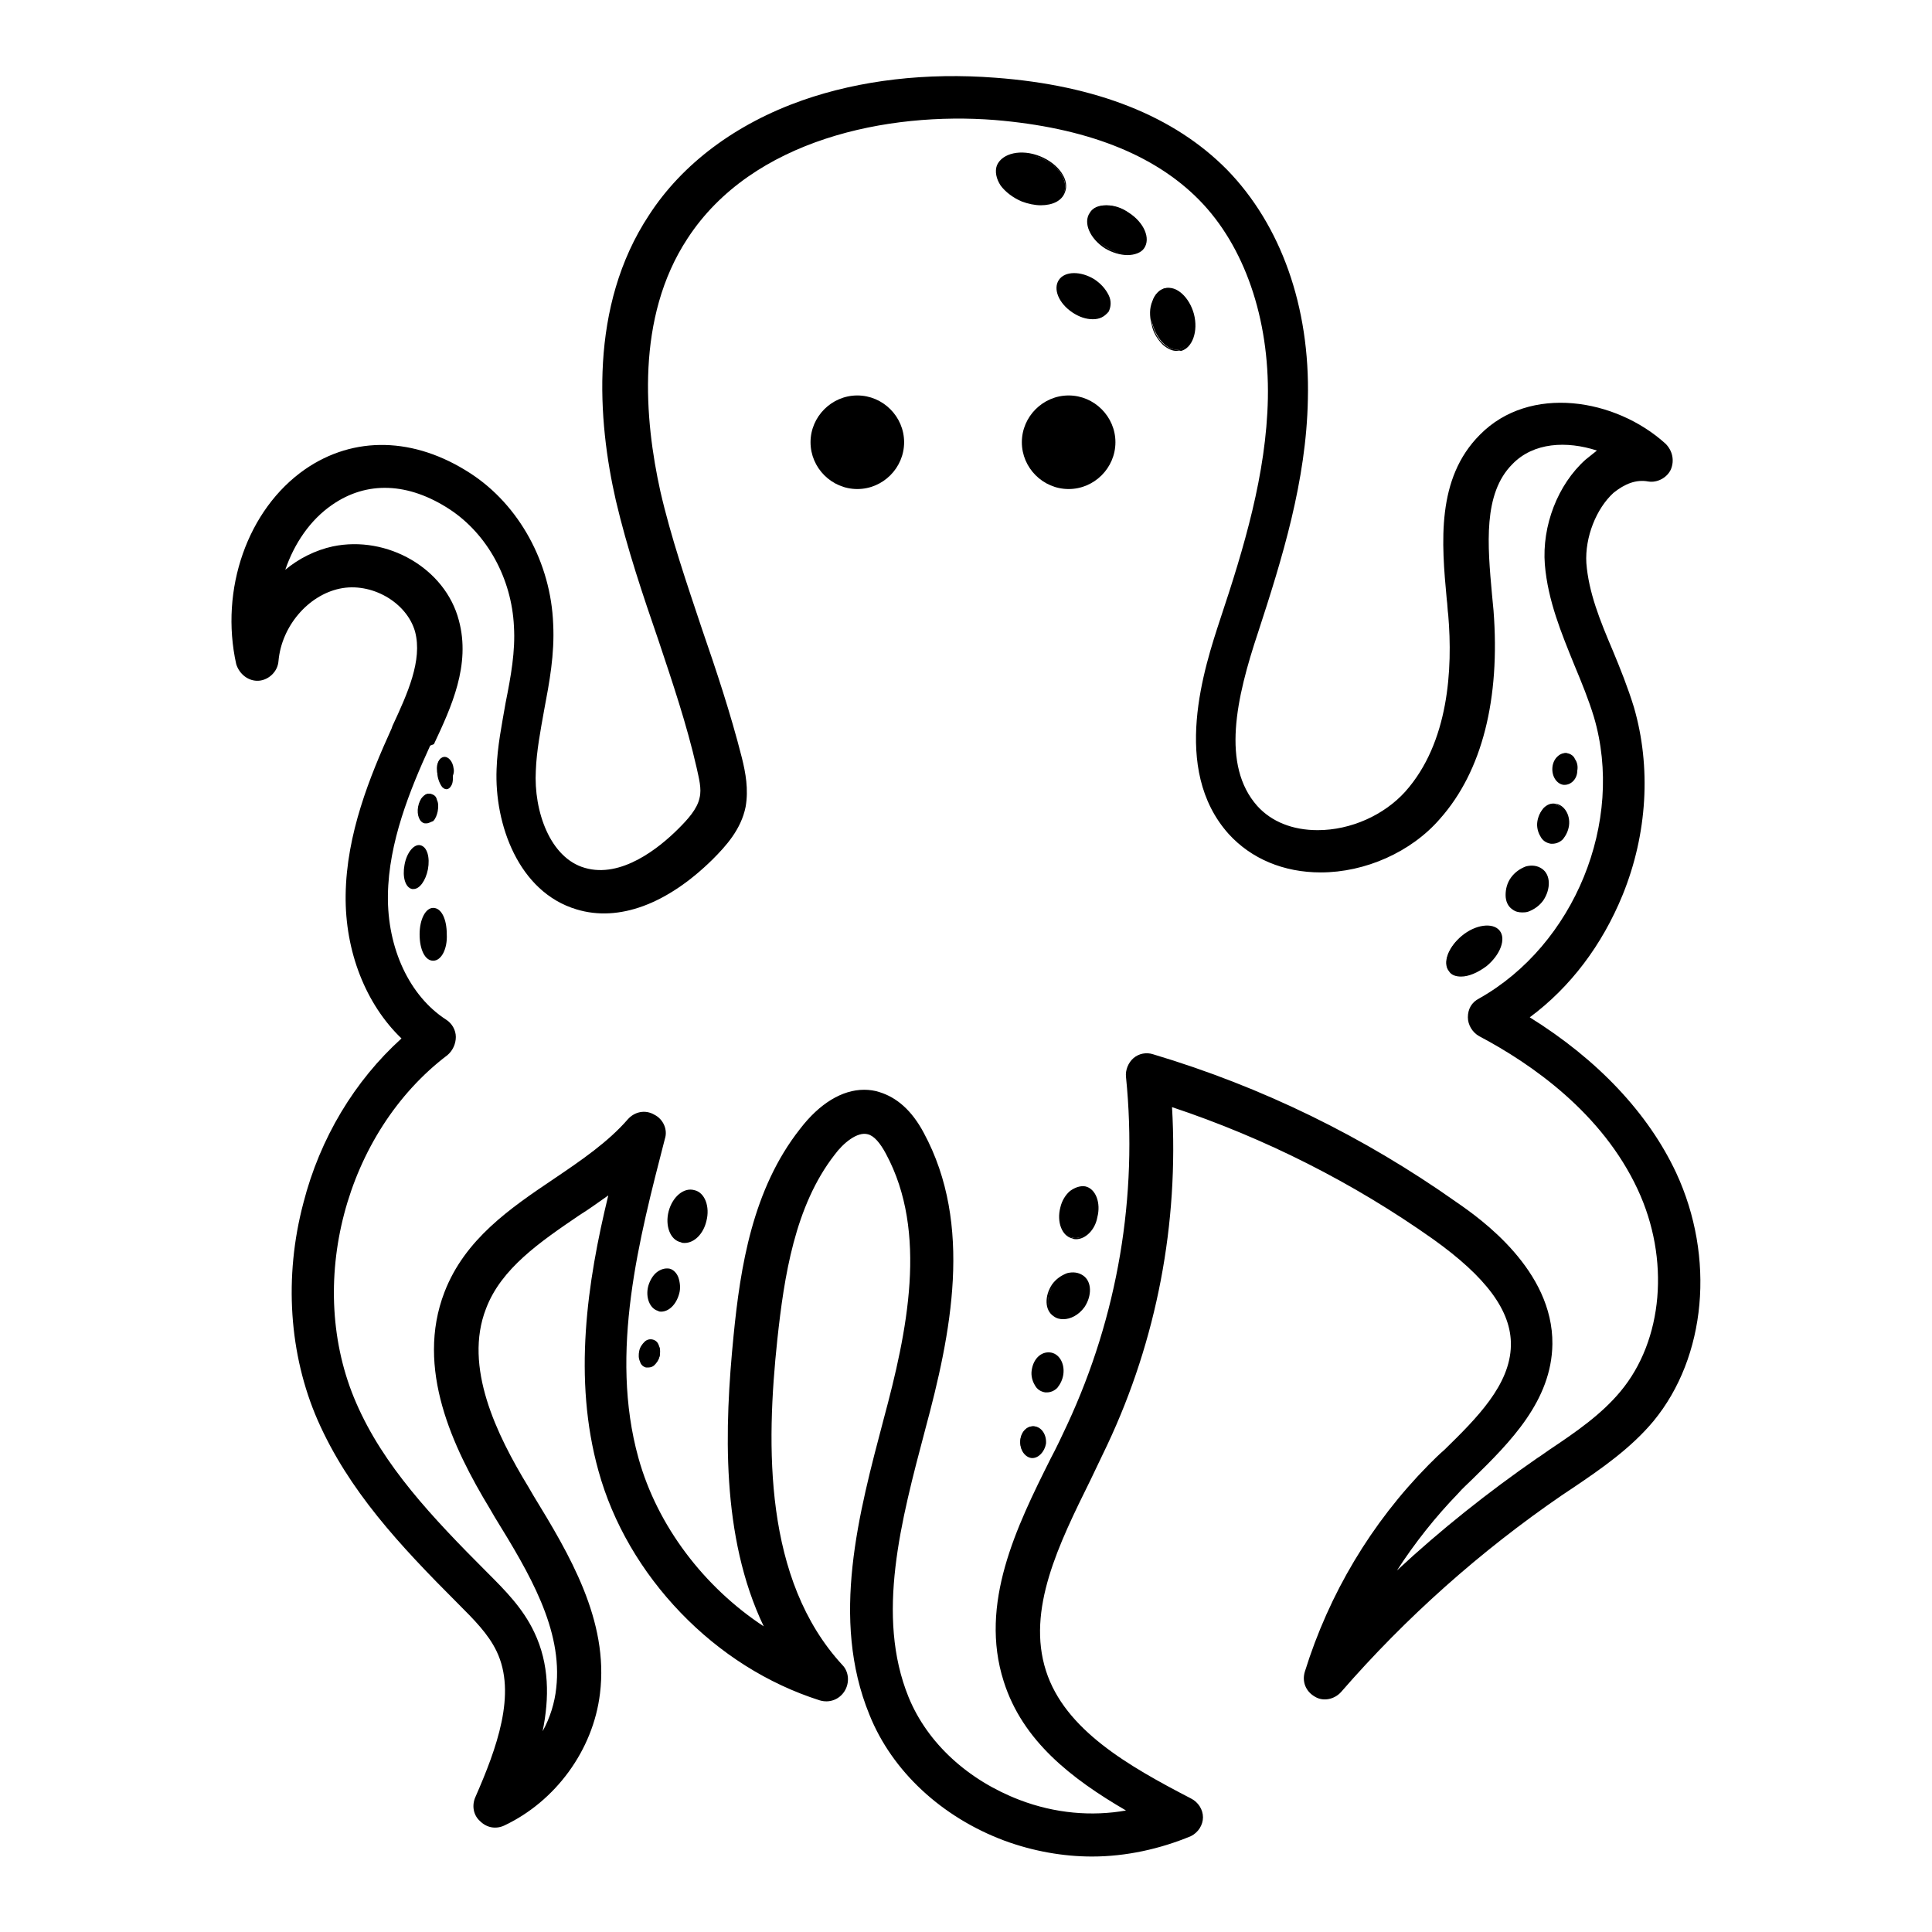 <?xml version="1.0" encoding="utf-8"?>
<!-- Svg Vector Icons : http://www.onlinewebfonts.com/icon -->
<!DOCTYPE svg PUBLIC "-//W3C//DTD SVG 1.1//EN" "http://www.w3.org/Graphics/SVG/1.1/DTD/svg11.dtd">
<svg version="1.1" xmlns="http://www.w3.org/2000/svg" xmlns:xlink="http://www.w3.org/1999/xlink" x="0px" y="0px" viewBox="0 0 256 256" enable-background="new 0 0 256 256" xml:space="preserve">
<g> <path fill="#000000" d="M144.7,246c-3.8,0-7.8-0.7-11.6-2.1c-8.3-3.1-14.9-9.2-17.9-16.7c-5.2-12.7-1.4-26.7,1.9-39.2 c3.1-11.5,5.9-24.7,0.3-35.1c-0.8-1.5-1.6-2.4-2.4-2.6c-1.4-0.4-3.3,1.2-4.4,2.7c-5.3,6.8-6.7,16.2-7.6,24.5 c-1.5,14.1-1.8,31.8,8.6,43.1c0.9,0.9,1,2.4,0.3,3.5c-0.7,1.1-2,1.6-3.3,1.2c-6.9-2.2-13.2-6.2-18.4-11.6 c-5.2-5.4-9-11.9-10.9-18.8c-3.4-12.2-1.5-25,1.3-36.5c-1.3,0.9-2.5,1.8-3.8,2.6c-5.3,3.6-10.4,7.1-12.4,12.4 c-3,7.7,1.4,16.7,5.6,23.6l0.7,1.2c4.7,7.7,10,16.5,8.8,26.2c-0.9,7.5-5.9,14.3-12.7,17.5c-1.1,0.5-2.3,0.3-3.2-0.6 c-0.9-0.8-1.1-2.1-0.6-3.2c2.8-6.4,5.5-13.7,2.8-19.3c-1.1-2.3-3-4.2-5.1-6.3c-7.8-7.8-14.5-15-18.6-24.3c-3.8-8.7-4.5-19-1.9-28.8 c2.2-8.6,6.8-16.2,13-21.8c-4.7-4.5-7.5-11.5-7.4-19c0.1-8.1,3.2-15.7,6.1-22.1l0.1-0.3c2-4.3,4-8.7,3-12.5 c-1.1-3.9-5.8-6.6-10-5.7c-4.2,0.9-7.7,5-8.1,9.6c-0.1,1.4-1.3,2.5-2.6,2.6c-1.4,0.1-2.6-0.9-3-2.2c-2.2-9.9,1.5-20.5,9.1-25.8 c6.5-4.5,14.5-4.3,21.9,0.5c6.5,4.2,10.7,11.9,11,20c0.2,4-0.5,7.7-1.2,11.4c-0.5,2.8-1,5.4-1.1,8c-0.3,5.4,1.9,11.6,6.5,12.9 c4.8,1.4,9.8-2.6,12.4-5.2c1.2-1.2,2.5-2.6,2.8-4.1c0.3-1.2-0.1-2.6-0.4-4C91,96,89.1,90.4,87.3,85c-2.1-6.1-4.2-12.3-5.7-18.7 c-2.4-10.5-3.6-25.7,4.4-37.8c4.4-6.8,11.5-12.1,20.3-15.2c7.7-2.7,16.5-3.7,25.6-3c13.4,1,23.7,5.1,30.7,12.2 c7.1,7.3,11,18.1,10.7,30.4c-0.2,10.8-3.4,21.1-6.6,30.9c-2.9,8.7-4.9,17.6-0.1,23c1.9,2.1,4.7,3.2,8,3.2h0c4.4,0,8.8-2,11.6-5.1 c5.8-6.5,6.3-16.3,5.7-23.4c-0.1-0.7-0.1-1.4-0.2-2.1c-0.7-7.5-1.4-16,4.4-21.8c6.6-6.7,18-4.8,24.6,1.2c0.9,0.9,1.2,2.2,0.7,3.4 c-0.5,1.1-1.8,1.8-3,1.6c-1.6-0.3-3.1,0.3-4.6,1.5c-2.3,2.1-3.8,5.9-3.6,9.3c0.3,3.9,1.8,7.6,3.5,11.6c1,2.4,2,4.9,2.8,7.5 c2.3,7.9,1.8,16.8-1.5,24.9c-2.7,6.6-6.9,12.2-12.3,16.2c9,5.6,15.7,12.7,19.4,20.6c5.2,11.2,4,24.4-3,32.9 c-3,3.6-6.9,6.3-10.6,8.8l-1.5,1c-10.8,7.4-20.7,16.2-29.3,26.1c-0.9,1-2.4,1.3-3.5,0.6c-1.2-0.7-1.7-2-1.3-3.3 c3.2-10.3,8.8-19.7,16.4-27.4c0.7-0.7,1.4-1.4,2.1-2c4.3-4.2,8.7-8.6,8.8-13.8c0.1-4.6-3.3-9.1-10.3-14.1 c-10.6-7.5-22.3-13.4-34.6-17.5c0.9,15.4-2,30.8-8.6,44.8c-0.7,1.5-1.5,3.1-2.2,4.6c-4.2,8.5-8.5,17.2-5.9,25.3 c2.5,7.8,10.9,12.6,19.2,16.9c1,0.5,1.6,1.5,1.6,2.5s-0.6,2-1.6,2.5C153.7,245,149.2,246,144.7,246L144.7,246z M114.5,144.4 c0.7,0,1.4,0.1,2,0.3c2.3,0.7,4.3,2.4,5.9,5.4c6.6,12.2,3.6,26.7,0.2,39.3c-3.2,12.1-6.6,24.7-2.2,35.5c2.5,6.1,7.9,11,14.7,13.6 c4.7,1.8,9.6,2.2,14.1,1.4c-7.2-4.2-13.7-9.2-16.2-17.1c-3.3-10.3,1.7-20.5,6.2-29.5c0.8-1.5,1.5-3,2.2-4.5 c6.7-14.4,9.4-30.3,7.8-46.1c-0.1-0.9,0.3-1.9,1-2.5c0.7-0.6,1.7-0.8,2.6-0.5c14.4,4.3,27.9,10.9,40.2,19.6 c3.2,2.2,12.8,9,12.7,18.8c-0.1,7.5-5.6,13-10.5,17.8c-0.7,0.7-1.4,1.3-2,2c-3,3.1-5.7,6.5-8.1,10.2c5.8-5.4,12.1-10.4,18.6-14.9 c0.5-0.3,1-0.7,1.6-1.1c3.6-2.4,6.9-4.7,9.4-7.7c5.7-6.8,6.6-17.6,2.3-26.8c-4.7-10.1-14-16.6-21-20.3c-0.9-0.5-1.5-1.5-1.5-2.5 c0-1.1,0.5-2,1.5-2.5c12.6-7.1,19.3-23.4,15.2-37.3c-0.7-2.3-1.6-4.5-2.6-6.9c-1.7-4.2-3.5-8.5-3.9-13.3 c-0.4-5.1,1.7-10.6,5.4-13.9c0.5-0.4,1-0.8,1.5-1.2c-4-1.3-8.4-1.1-11.2,1.8c-3.9,3.9-3.3,10.7-2.7,17.3l0.2,2.1 c0.9,11.7-1.5,21.3-7.1,27.6c-3.8,4.4-9.9,7.1-15.8,7.1h0c-4.9,0-9.2-1.8-12.2-5.1c-7.7-8.6-3.2-22.1-1.1-28.5 c3.1-9.3,6.1-19.2,6.3-29.2c0.2-10.6-3.1-20.2-9.1-26.3c-6-6.1-15.1-9.6-27.1-10.6c-14.1-1.1-32.1,2.5-40.7,15.7 c-6.9,10.5-5.7,24-3.6,33.5c1.4,6.1,3.5,12.2,5.5,18.2c1.9,5.5,3.8,11.2,5.3,17.1c0.5,2,0.9,4.2,0.5,6.5c-0.6,3-2.6,5.2-4.4,7 c-6,5.9-12.4,8.3-18,6.6c-7.7-2.3-10.9-11.3-10.6-18.6c0.1-3,0.7-5.9,1.2-8.8c0.7-3.5,1.3-6.8,1.1-10.1c-0.3-6.3-3.5-12.2-8.5-15.5 c-5.5-3.6-11-3.8-15.6-0.6c-2.9,2-5,5.1-6.2,8.6c1.8-1.5,4-2.6,6.3-3.1c7.2-1.5,14.9,2.9,16.7,9.8c1.6,5.9-1,11.5-3.3,16.4L57,98.8 c-2.7,5.9-5.5,12.8-5.6,19.8c-0.1,7.1,2.9,13.4,7.7,16.5c0.8,0.5,1.3,1.4,1.3,2.3c0,0.9-0.4,1.8-1.1,2.4 c-13.6,10.3-18.9,30.5-12.1,46.1c3.6,8.3,10,15.1,17.4,22.5c2.3,2.3,4.7,4.7,6.2,7.9c2,4.2,2,8.7,1.1,13.1c1-1.8,1.6-3.8,1.8-5.7 c0.9-7.8-3.6-15.3-8.1-22.6l-0.7-1.2c-4.9-8.1-9.9-18.6-6-28.7c2.7-7,8.7-11.1,14.5-15c3.7-2.5,7.2-4.9,9.8-7.9 c0.9-1,2.3-1.3,3.5-0.6c1.2,0.6,1.8,2,1.4,3.2c-3.4,13.2-7.4,28.3-3.5,42.3c2.5,9,8.7,17.1,16.6,22.3c-5.7-11.9-5.2-26.4-4-38.5 c0.9-9.1,2.5-19.4,8.8-27.4C108.6,146.2,111.6,144.4,114.5,144.4L114.5,144.4z"/> <path fill="#000000" d="M196.8,127.9c1.8-1.4,2.5-3.5,1.7-4.5c-0.9-1-3-0.7-4.8,0.7l0,0c-1.8,1.4-2.5,3.5-1.7,4.5 S195.1,129.4,196.8,127.9z"/> <path fill="#000000" d="M193.6,129.4c-0.7,0-1.3-0.2-1.6-0.7c-0.9-1.1-0.1-3.2,1.7-4.7c1.8-1.5,4.1-1.8,5-0.7 c0.9,1.1,0.1,3.2-1.7,4.7C195.8,128.9,194.6,129.4,193.6,129.4L193.6,129.4z M193.8,124.2c-1.7,1.4-2.4,3.3-1.6,4.3 c0.8,1,2.8,0.7,4.6-0.7c1.7-1.4,2.4-3.3,1.7-4.3C197.6,122.5,195.5,122.8,193.8,124.2z"/> <path fill="#000000" d="M204.3,119.3c1-1.4,1-3.2-0.1-4c-1.1-0.8-2.8-0.3-3.8,1.1c0,0,0,0,0,0c-1,1.4-1,3.2,0.1,4 C201.6,121.2,203.3,120.7,204.3,119.3C204.3,119.3,204.3,119.3,204.3,119.3z"/> <path fill="#000000" d="M201.7,120.9c-0.5,0-0.9-0.1-1.3-0.4c-0.6-0.4-0.9-1.1-0.9-1.9c0-0.8,0.2-1.6,0.7-2.3 c0.5-0.7,1.2-1.2,2-1.5c0.8-0.2,1.5-0.1,2.1,0.3c1.2,0.8,1.2,2.7,0.2,4.2c-0.5,0.7-1.2,1.2-2,1.5 C202.2,120.9,201.9,120.9,201.7,120.9L201.7,120.9z M203,115c-0.2,0-0.5,0-0.7,0.1c-0.7,0.2-1.3,0.7-1.8,1.3 c-0.5,0.7-0.7,1.4-0.7,2.1c0,0.7,0.3,1.3,0.8,1.6c0.5,0.4,1.1,0.5,1.8,0.3c0.7-0.2,1.3-0.7,1.8-1.3c1-1.3,0.9-3-0.1-3.8 C203.8,115.1,203.4,115,203,115z"/> <path fill="#000000" d="M143.5,173.2c1-1.4,1-3.2-0.1-4c-1.1-0.8-2.8-0.3-3.8,1.1c0,0,0,0,0,0c-1,1.4-1,3.2,0.1,4 C140.8,175.1,142.5,174.6,143.5,173.2C143.5,173.2,143.5,173.2,143.5,173.2z"/> <path fill="#000000" d="M140.9,174.8c-0.5,0-0.9-0.1-1.3-0.4c-1.2-0.8-1.2-2.7-0.2-4.2c0.5-0.7,1.2-1.2,2-1.5 c0.8-0.2,1.5-0.1,2.1,0.3c1.2,0.8,1.2,2.7,0.2,4.2C142.9,174.3,141.8,174.8,140.9,174.8z M139.6,170.4c-1,1.3-0.9,3,0.1,3.8 c1,0.7,2.6,0.3,3.6-1.1c1-1.3,0.9-3-0.1-3.8c-0.5-0.4-1.1-0.5-1.8-0.3C140.8,169.3,140.1,169.8,139.6,170.4L139.6,170.4z"/> <path fill="#000000" d="M207.7,109.3c0.2-1.4-0.6-2.6-1.7-2.7c-1.1-0.1-2.1,0.9-2.2,2.3l0,0c-0.2,1.4,0.6,2.6,1.7,2.7 C206.6,111.7,207.6,110.7,207.7,109.3z"/> <path fill="#000000" d="M205.7,111.8h-0.2c-0.6-0.1-1.1-0.4-1.4-1c-0.3-0.5-0.5-1.2-0.4-1.9c0.1-0.7,0.4-1.3,0.8-1.8 c0.5-0.5,1-0.7,1.6-0.6c1.1,0.1,2,1.4,1.8,2.9c-0.1,0.7-0.4,1.3-0.8,1.8C206.7,111.6,206.2,111.8,205.7,111.8L205.7,111.8z  M206,106.7c-0.4,0-0.9,0.2-1.2,0.5c-0.4,0.4-0.7,1-0.7,1.6s0.1,1.3,0.3,1.7c0.3,0.5,0.7,0.8,1.2,0.8c0.5,0.1,0.9-0.1,1.3-0.5 c0.4-0.4,0.7-1,0.7-1.6c0.1-1.3-0.5-2.4-1.5-2.6H206z"/> <path fill="#000000" d="M140.7,182c0.2-1.4-0.6-2.6-1.7-2.7c-1.1-0.1-2.1,0.9-2.2,2.3l0,0c-0.2,1.4,0.6,2.6,1.7,2.7 C139.6,184.4,140.6,183.4,140.7,182z"/> <path fill="#000000" d="M138.7,184.5h-0.2c-0.6-0.1-1.1-0.4-1.4-1c-0.3-0.5-0.5-1.2-0.4-1.9c0.2-1.5,1.2-2.5,2.4-2.4 c1.2,0.1,2,1.4,1.8,2.9c-0.1,0.7-0.4,1.3-0.8,1.8C139.7,184.3,139.2,184.5,138.7,184.5L138.7,184.5z M138.9,179.4 c-0.9,0-1.8,0.9-1.9,2.2c-0.1,0.6,0.1,1.3,0.3,1.7c0.3,0.5,0.7,0.8,1.2,0.8c0.5,0.1,0.9-0.1,1.3-0.5c0.4-0.4,0.7-1,0.7-1.6 c0.1-1.3-0.5-2.4-1.5-2.6H138.9z"/> <path fill="#000000" d="M208.9,102c0.1-1.1-0.5-2.1-1.3-2.2s-1.7,0.7-1.8,1.8l0,0c-0.1,1.1,0.5,2.1,1.3,2.2 C208,103.9,208.8,103.1,208.9,102z"/> <path fill="#000000" d="M207.3,104h-0.1c-0.9-0.1-1.6-1.1-1.5-2.3c0.1-1.2,1-2,1.9-1.9c0.5,0.1,0.9,0.3,1.1,0.8 c0.3,0.4,0.4,1,0.3,1.5C209,103.2,208.2,104,207.3,104z M206,101.7c-0.1,1,0.4,1.9,1.2,2c0.8,0.1,1.5-0.7,1.6-1.7 c0.1-0.5,0-1-0.3-1.4c-0.2-0.4-0.5-0.6-0.9-0.6C206.8,99.9,206.1,100.7,206,101.7z"/> <path fill="#000000" d="M138.3,191.2c0.1-1.1-0.5-2.1-1.3-2.2c-0.9-0.1-1.7,0.7-1.8,1.8l0,0c-0.1,1.1,0.5,2.1,1.3,2.2 C137.4,193.1,138.2,192.3,138.3,191.2z"/> <path fill="#000000" d="M136.8,193.2h-0.1c-0.9-0.1-1.6-1.1-1.5-2.3c0.1-1.2,1-2,1.9-1.9c0.9,0.1,1.6,1.1,1.5,2.3 C138.4,192.4,137.6,193.2,136.8,193.2z M135.4,190.9c-0.1,1,0.4,1.9,1.2,2c0.8,0.1,1.5-0.7,1.6-1.7c0.1-1-0.4-1.9-1.2-2 C136.3,189.2,135.5,189.9,135.4,190.9z"/> <path fill="#000000" d="M88.7,160.5c-0.5,1.8,0.2,3.6,1.5,3.9c1.3,0.3,2.8-0.9,3.2-2.7l0,0c0.5-1.8-0.2-3.6-1.5-3.9 C90.7,157.5,89.2,158.7,88.7,160.5z"/> <path fill="#000000" d="M90.7,164.7c-0.2,0-0.3,0-0.5-0.1c-1.4-0.3-2.1-2.2-1.6-4.1c0.5-1.9,2-3.2,3.4-2.8c1.4,0.3,2.1,2.2,1.6,4.1 C93.2,163.5,92,164.7,90.7,164.7L90.7,164.7z M91.5,157.9c-1.1,0-2.2,1.1-2.6,2.6c-0.5,1.8,0.2,3.4,1.4,3.8c1.2,0.3,2.6-0.9,3-2.6 c0.5-1.8-0.2-3.4-1.4-3.8C91.8,157.9,91.7,157.9,91.5,157.9z"/> <path fill="#000000" d="M140.6,160.1c-0.5,1.8,0.2,3.6,1.5,3.9c1.3,0.3,2.8-0.9,3.2-2.7c0,0,0,0,0,0c0.5-1.8-0.2-3.6-1.5-3.9 C142.5,157,141.1,158.2,140.6,160.1C140.6,160.1,140.6,160.1,140.6,160.1z"/> <path fill="#000000" d="M142.6,164.2c-0.2,0-0.3,0-0.5-0.1c-1.4-0.3-2.1-2.2-1.6-4.1c0.2-0.9,0.7-1.7,1.3-2.2 c0.7-0.5,1.4-0.7,2-0.6c1.4,0.3,2.1,2.2,1.6,4.1C145.1,163,143.8,164.2,142.6,164.2L142.6,164.2z M143.4,157.5 c-0.5,0-0.9,0.2-1.4,0.6c-0.6,0.5-1,1.2-1.3,2.1c-0.5,1.8,0.2,3.4,1.4,3.8c1.2,0.3,2.6-0.9,3-2.6c0.5-1.8-0.2-3.4-1.4-3.8 C143.7,157.5,143.5,157.5,143.4,157.5L143.4,157.5z"/> <path fill="#000000" d="M86.1,170.5c-0.4,1.5,0.2,2.9,1.2,3.1c1,0.3,2.2-0.7,2.6-2.2l0,0c0.4-1.5-0.2-2.9-1.2-3.1 C87.6,168.1,86.4,169.1,86.1,170.5z"/> <path fill="#000000" d="M87.6,173.8c-0.1,0-0.3,0-0.4-0.1c-1.1-0.3-1.7-1.8-1.3-3.3c0.2-0.7,0.6-1.4,1.1-1.8 c0.5-0.4,1.1-0.6,1.7-0.5c0.5,0.1,1,0.6,1.2,1.2c0.2,0.6,0.3,1.4,0.1,2.1C89.6,172.9,88.6,173.8,87.6,173.8z M88.3,168.5 c-0.4,0-0.7,0.1-1.1,0.4c-0.5,0.4-0.8,1-1,1.7c-0.3,1.4,0.1,2.7,1.1,2.9c1,0.3,2-0.7,2.4-2c0.2-0.7,0.1-1.4-0.1-1.9 c-0.2-0.5-0.6-0.9-1-1C88.5,168.5,88.4,168.5,88.3,168.5z"/> <path fill="#000000" d="M84.9,179.1c-0.2,0.9,0.1,1.8,0.8,2c0.7,0.2,1.4-0.5,1.7-1.4c0,0,0,0,0,0c0.2-0.9-0.1-1.8-0.8-2 C85.8,177.5,85.1,178.1,84.9,179.1C84.9,179.1,84.9,179.1,84.9,179.1z"/> <path fill="#000000" d="M85.9,181.2c-0.1,0-0.2,0-0.3,0c-0.4-0.1-0.7-0.4-0.8-0.8c-0.2-0.4-0.2-0.9-0.1-1.4 c0.1-0.5,0.4-0.9,0.7-1.2c0.3-0.3,0.7-0.4,1.1-0.3c0.4,0.1,0.7,0.4,0.8,0.8c0.2,0.4,0.2,0.9,0.1,1.4c-0.1,0.5-0.4,0.9-0.7,1.2 C86.5,181.1,86.2,181.2,85.9,181.2L85.9,181.2z M86.3,177.8c-0.2,0-0.5,0.1-0.7,0.3c-0.3,0.3-0.5,0.6-0.6,1c-0.1,0.4-0.1,0.9,0,1.2 c0.1,0.3,0.3,0.6,0.6,0.6c0.3,0.1,0.6,0,0.9-0.3c0.3-0.3,0.5-0.6,0.6-1c0.1-0.4,0.1-0.9,0-1.2c-0.1-0.3-0.3-0.6-0.6-0.6 C86.4,177.8,86.4,177.8,86.3,177.8z"/> <path fill="#000000" d="M55.7,123.8c0,1.9,0.8,3.4,1.7,3.4c0.9,0,1.7-1.5,1.7-3.4s-0.8-3.4-1.7-3.4 C56.5,120.4,55.7,121.9,55.7,123.8L55.7,123.8z"/> <path fill="#000000" d="M57.4,127.3c-1.1,0-1.8-1.5-1.8-3.5c0-2,0.8-3.5,1.8-3.5c1.1,0,1.8,1.5,1.8,3.5 C59.3,125.7,58.5,127.3,57.4,127.3z M57.4,120.5c-0.9,0-1.6,1.5-1.6,3.2c0,1.7,0.7,3.2,1.6,3.2s1.6-1.5,1.6-3.2 C59,122,58.3,120.5,57.4,120.5z"/> <path fill="#000000" d="M53.7,114.6c-0.3,1.5,0.1,2.9,0.9,3.1c0.8,0.2,1.7-1,2-2.5c0.3-1.5-0.1-2.9-0.9-3.1 C54.9,111.9,54,113,53.7,114.6z"/> <path fill="#000000" d="M54.8,117.8c-0.1,0-0.1,0-0.2,0c-0.9-0.2-1.3-1.6-1-3.2c0.3-1.7,1.3-2.8,2.1-2.6c0.9,0.2,1.3,1.6,1,3.2 C56.4,116.7,55.6,117.8,54.8,117.8z M55.6,112.2c-0.7,0-1.4,1.1-1.7,2.4c-0.3,1.5,0.1,2.8,0.8,2.9s1.5-1,1.8-2.4 c0.3-1.5-0.1-2.8-0.8-2.9H55.6z"/> <path fill="#000000" d="M55.5,106.8c-0.2,1,0.2,2,0.8,2.1c0.6,0.1,1.3-0.6,1.5-1.6c0,0,0,0,0,0c0.2-1-0.2-2-0.8-2.1 C56.4,105,55.7,105.7,55.5,106.8C55.5,106.8,55.5,106.8,55.5,106.8z"/> <path fill="#000000" d="M56.5,109.1c-0.1,0-0.1,0-0.2,0c-0.7-0.1-1.1-1.1-0.9-2.2c0.1-0.5,0.3-1,0.6-1.3c0.3-0.3,0.7-0.5,1.1-0.4 c0.4,0.1,0.7,0.3,0.8,0.8c0.2,0.4,0.2,0.9,0.1,1.5c-0.1,0.5-0.3,1-0.6,1.3C57.1,108.9,56.8,109.1,56.5,109.1z M56.9,105.3 c-0.2,0-0.5,0.1-0.7,0.4c-0.3,0.3-0.5,0.7-0.6,1.2c-0.2,0.9,0.1,1.8,0.7,1.9c0.3,0.1,0.5-0.1,0.8-0.3c0.3-0.3,0.5-0.7,0.6-1.2 c0.1-0.5,0.1-0.9-0.1-1.3c-0.1-0.3-0.3-0.6-0.6-0.6C57,105.3,56.9,105.3,56.9,105.3z"/> <path fill="#000000" d="M58,102c-0.2,0.7,0.2,1.8,0.6,2.3c0.5,0.5,1,0.3,1.3-0.4c0.2-0.6,0.1-1.3,0-2.1c-0.1-0.8-0.6-1.4-1.1-1.4 C58.2,100.4,57.9,101.2,58,102L58,102z"/> <path fill="#000000" d="M59.1,103.6c-0.3,0-0.5-0.1-0.8-0.4c-0.2-0.3-0.4-0.7-0.4-1.1c-0.1-0.9,0.3-1.7,0.9-1.8 c0.6-0.1,1.2,0.6,1.3,1.5c0.1,0.4,0,0.9-0.2,1.2C59.7,103.3,59.4,103.5,59.1,103.6L59.1,103.6z M58.8,100.5L58.8,100.5 c-0.5,0.1-0.8,0.7-0.7,1.5c0.1,0.4,0.2,0.7,0.4,1c0.2,0.2,0.4,0.3,0.6,0.3c0.2,0,0.4-0.2,0.5-0.4c0.1-0.3,0.2-0.7,0.1-1 C59.6,101.1,59.3,100.5,58.8,100.5z"/> <path fill="#000000" d="M132.3,22c-0.6,1.6,0.8,3.7,3.2,4.6s4.9,0.5,5.5-1.1c0,0,0,0,0,0c0.6-1.6-0.8-3.7-3.2-4.6 C135.4,19.9,132.9,20.4,132.3,22C132.3,21.9,132.3,22,132.3,22z"/> <path fill="#000000" d="M137.9,27.2c-0.8,0-1.7-0.2-2.5-0.5c-1.2-0.5-2.2-1.3-2.8-2.1c-0.6-0.9-0.8-1.9-0.5-2.7 c0.7-1.6,3.2-2.2,5.7-1.2c2.5,1,4,3.2,3.3,4.8C140.7,26.6,139.5,27.2,137.9,27.2L137.9,27.2z M135.3,20.5c-1.4,0-2.5,0.5-2.9,1.5 c-0.3,0.7-0.1,1.6,0.5,2.4c0.6,0.9,1.6,1.6,2.7,2c2.4,0.9,4.8,0.5,5.4-1c0.6-1.5-0.8-3.5-3.2-4.5C136.9,20.6,136.1,20.5,135.3,20.5 L135.3,20.5z"/> <path fill="#000000" d="M144.5,28.2c-0.8,1.3,0.1,3.3,2,4.5c1.9,1.3,4.1,1.3,5,0l0,0c0.8-1.3-0.1-3.3-2-4.5 C147.6,26.9,145.3,26.9,144.5,28.2z"/> <path fill="#000000" d="M149.4,33.8c-0.9,0-2-0.3-3-0.9c-2-1.3-2.9-3.4-2-4.7c0.4-0.7,1.2-1,2.2-1c1,0,2,0.3,3,1 c2,1.3,2.9,3.4,2,4.7C151.2,33.5,150.3,33.8,149.4,33.8z M146.6,27.4c-0.9,0-1.6,0.3-2,0.9c-0.8,1.2,0.1,3.1,1.9,4.4 c1.8,1.2,4,1.2,4.8,0c0.8-1.2-0.1-3.1-1.9-4.4C148.5,27.7,147.5,27.4,146.6,27.4z"/> <path fill="#000000" d="M154.3,38.2c-1.4,0.4-2.2,2.5-1.6,4.7c0.6,2.2,2.2,3.7,3.6,3.4c0,0,0,0,0,0c1.4-0.4,2.2-2.5,1.6-4.7 S155.7,37.9,154.3,38.2C154.3,38.2,154.3,38.2,154.3,38.2z"/> <path fill="#000000" d="M155.9,46.5c-0.6,0-1.2-0.3-1.8-0.8c-0.7-0.7-1.3-1.6-1.5-2.7c-0.3-1.1-0.3-2.2,0.1-3.1 c0.3-0.9,0.9-1.5,1.7-1.7c1.5-0.4,3.2,1.2,3.8,3.4c0.6,2.3-0.2,4.5-1.7,4.9C156.2,46.4,156,46.5,155.9,46.5z M154.7,38.3 c-0.1,0-0.3,0-0.4,0.1c-0.7,0.2-1.2,0.7-1.5,1.6c-0.3,0.9-0.3,1.9-0.1,3c0.3,1.1,0.8,2,1.5,2.6c0.7,0.6,1.4,0.8,2,0.7 c1.4-0.3,2-2.4,1.5-4.5C157.3,39.7,156,38.3,154.7,38.3L154.7,38.3z"/> <path fill="#000000" d="M140.4,37.3c-0.7,1.1,0.1,3,1.8,4.1c1.7,1.1,3.7,1.1,4.5,0c0,0,0,0,0,0c0.7-1.1-0.1-3-1.8-4.1 C143.1,36.1,141.1,36.1,140.4,37.3C140.4,37.3,140.4,37.3,140.4,37.3z"/> <path fill="#000000" d="M144.8,42.3c-0.9,0-1.8-0.3-2.7-0.9c-1.8-1.2-2.6-3.1-1.8-4.3c0.8-1.2,2.9-1.2,4.7-0.1 c0.9,0.6,1.5,1.3,1.9,2.1c0.4,0.8,0.3,1.6,0,2.2C146.3,42,145.7,42.3,144.8,42.3z M142.2,36.6c-0.8,0-1.4,0.3-1.7,0.8 c-0.7,1.1,0.1,2.8,1.7,3.9c0.8,0.5,1.7,0.8,2.5,0.8c0.8,0,1.4-0.3,1.7-0.8c0.3-0.5,0.3-1.2,0-1.9c-0.3-0.7-1-1.5-1.8-2 C143.9,36.8,143,36.6,142.2,36.6L142.2,36.6z"/> <path fill="#000000" d="M107.4,58.6c0,3.4,2.8,6.2,6.2,6.2s6.2-2.8,6.2-6.2c0,0,0,0,0,0c0-3.4-2.8-6.2-6.2-6.2 C110.2,52.4,107.4,55.2,107.4,58.6C107.4,58.6,107.4,58.6,107.4,58.6z"/> <path fill="#000000" d="M135.4,58.6c0,3.4,2.8,6.2,6.2,6.2s6.2-2.8,6.2-6.2c0,0,0,0,0,0c0-3.4-2.8-6.2-6.2-6.2 C138.2,52.4,135.4,55.2,135.4,58.6C135.4,58.6,135.4,58.6,135.4,58.6z"/></g>
</svg>